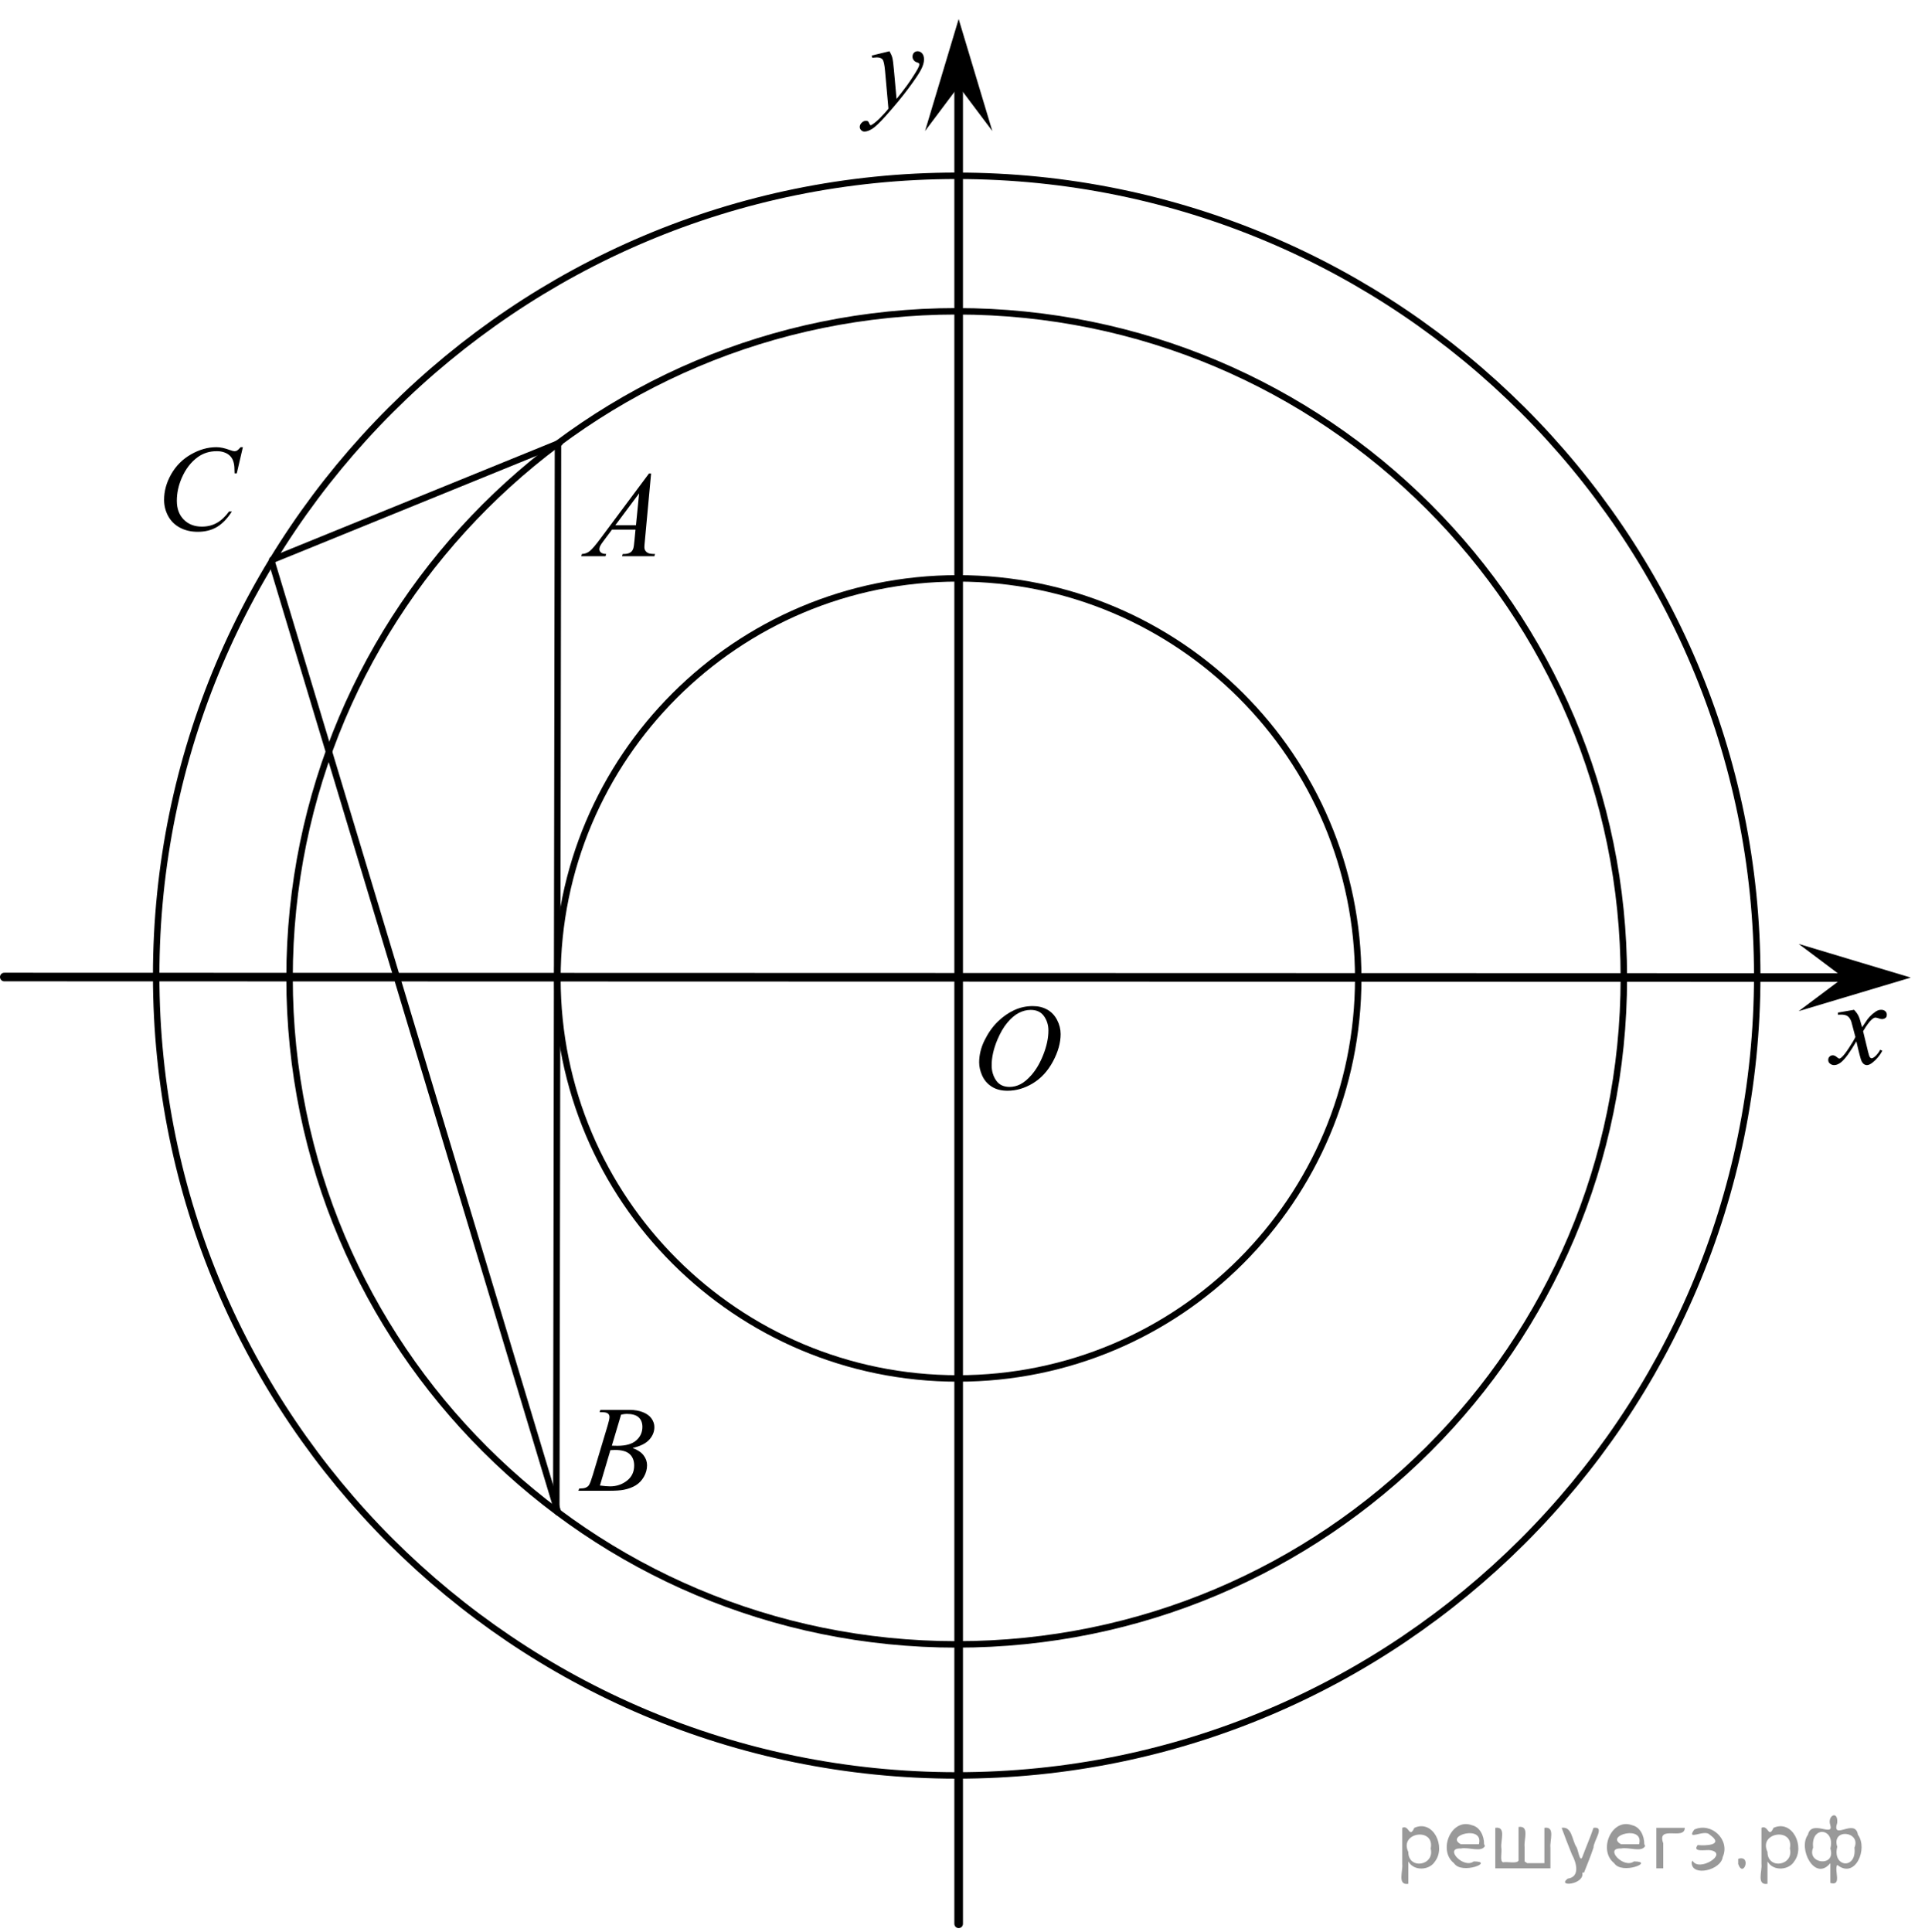 <?xml version="1.0" encoding="utf-8"?>
<!-- Generator: Adobe Illustrator 16.0.0, SVG Export Plug-In . SVG Version: 6.00 Build 0)  -->
<!DOCTYPE svg PUBLIC "-//W3C//DTD SVG 1.1//EN" "http://www.w3.org/Graphics/SVG/1.1/DTD/svg11.dtd">
<svg version="1.1" id="Слой_1" xmlns="http://www.w3.org/2000/svg" xmlns:xlink="http://www.w3.org/1999/xlink" x="0px" y="0px"
	 width="223.488px" height="224.329px" viewBox="0 0 223.488 224.329" enable-background="new 0 0 223.488 224.329"
	 xml:space="preserve">
<g>
	<g>
		<defs>
			<polygon id="SVGID_1_" points="209.683,127.348 221.46,127.348 221.46,114.477 209.683,114.477 209.683,127.348 			"/>
		</defs>
		<clipPath id="SVGID_2_">
			<use xlink:href="#SVGID_1_"  overflow="visible"/>
		</clipPath>
		<g clip-path="url(#SVGID_2_)">
			<path d="M215.253,117.231c0.229,0.239,0.402,0.479,0.52,0.719c0.085,0.166,0.223,0.602,0.415,1.307l0.618-0.912
				c0.164-0.222,0.363-0.433,0.598-0.633s0.44-0.338,0.618-0.411c0.112-0.046,0.236-0.069,0.373-0.069
				c0.201,0,0.361,0.053,0.48,0.159c0.12,0.105,0.18,0.234,0.18,0.387c0,0.176-0.035,0.295-0.105,0.359
				c-0.131,0.115-0.281,0.173-0.45,0.173c-0.098,0-0.203-0.021-0.315-0.062c-0.221-0.074-0.368-0.111-0.443-0.111
				c-0.112,0-0.246,0.064-0.4,0.193c-0.29,0.24-0.637,0.703-1.04,1.39l0.576,2.378c0.089,0.364,0.164,0.582,0.225,0.653
				c0.062,0.071,0.122,0.107,0.184,0.107c0.098,0,0.213-0.053,0.344-0.159c0.258-0.212,0.478-0.488,0.661-0.829l0.245,0.124
				c-0.295,0.544-0.67,0.995-1.124,1.354c-0.258,0.203-0.476,0.305-0.653,0.305c-0.263,0-0.471-0.146-0.626-0.436
				c-0.098-0.18-0.302-0.954-0.611-2.322c-0.73,1.248-1.316,2.053-1.757,2.412c-0.286,0.23-0.563,0.346-0.829,0.346
				c-0.188,0-0.358-0.067-0.513-0.2c-0.113-0.102-0.169-0.237-0.169-0.408c0-0.152,0.052-0.278,0.154-0.38
				c0.104-0.102,0.229-0.152,0.38-0.152c0.149,0,0.309,0.073,0.478,0.221c0.122,0.106,0.216,0.159,0.281,0.159
				c0.057,0,0.129-0.036,0.218-0.11c0.221-0.175,0.521-0.553,0.899-1.134c0.38-0.58,0.628-1,0.745-1.258
				c-0.29-1.12-0.447-1.712-0.471-1.776c-0.108-0.3-0.248-0.512-0.422-0.637c-0.173-0.124-0.429-0.187-0.766-0.187
				c-0.108,0-0.232,0.005-0.373,0.014v-0.248L215.253,117.231z"/>
		</g>
	</g>
	<g>
		<defs>
			<polygon id="SVGID_3_" points="97.259,18.668 110.335,18.668 110.335,3.198 97.259,3.198 97.259,18.668 			"/>
		</defs>
		<clipPath id="SVGID_4_">
			<use xlink:href="#SVGID_3_"  overflow="visible"/>
		</clipPath>
		<g clip-path="url(#SVGID_4_)">
			<path d="M103.265,5.949c0.159,0.269,0.269,0.519,0.33,0.752c0.061,0.232,0.122,0.691,0.183,1.374l0.309,3.407
				c0.281-0.333,0.688-0.859,1.222-1.579c0.257-0.351,0.576-0.828,0.955-1.434c0.229-0.369,0.37-0.627,0.421-0.775
				c0.028-0.073,0.042-0.149,0.042-0.229c0-0.051-0.017-0.092-0.049-0.124s-0.118-0.07-0.256-0.114s-0.253-0.125-0.344-0.243
				c-0.091-0.117-0.137-0.252-0.137-0.404c0-0.189,0.056-0.342,0.168-0.457s0.253-0.174,0.421-0.174
				c0.206,0,0.381,0.085,0.527,0.253c0.145,0.169,0.218,0.4,0.218,0.696c0,0.364-0.126,0.781-0.379,1.25
				c-0.253,0.468-0.74,1.188-1.461,2.156c-0.721,0.97-1.595,2.026-2.62,3.172c-0.707,0.789-1.231,1.286-1.573,1.492
				c-0.342,0.205-0.634,0.308-0.878,0.308c-0.145,0-0.273-0.054-0.383-0.162c-0.11-0.109-0.165-0.234-0.165-0.378
				c0-0.18,0.076-0.344,0.228-0.491c0.152-0.148,0.317-0.222,0.496-0.222c0.093,0,0.171,0.021,0.231,0.063
				c0.038,0.022,0.079,0.089,0.123,0.197s0.085,0.181,0.123,0.218c0.023,0.023,0.051,0.035,0.084,0.035
				c0.028,0,0.078-0.023,0.147-0.069c0.258-0.157,0.558-0.406,0.899-0.748c0.449-0.452,0.782-0.822,0.997-1.108l-0.393-4.39
				c-0.066-0.725-0.164-1.165-0.295-1.322c-0.131-0.157-0.352-0.235-0.661-0.235c-0.098,0-0.274,0.014-0.526,0.041l-0.063-0.256
				L103.265,5.949z"/>
		</g>
	</g>
	<g>
		<defs>
			<polygon id="SVGID_5_" points="64.663,67.158 79.041,67.158 79.041,51.688 64.663,51.688 64.663,67.158 			"/>
		</defs>
		<clipPath id="SVGID_6_">
			<use xlink:href="#SVGID_5_"  overflow="visible"/>
		</clipPath>
		<g clip-path="url(#SVGID_6_)">
			<path d="M75.591,54.967l-0.723,7.811c-0.038,0.364-0.056,0.604-0.056,0.72c0,0.185,0.035,0.325,0.105,0.423
				c0.089,0.134,0.209,0.232,0.361,0.298c0.152,0.064,0.409,0.097,0.769,0.097l-0.077,0.256h-3.749l0.077-0.256h0.161
				c0.304,0,0.552-0.064,0.745-0.194c0.135-0.087,0.241-0.232,0.316-0.436c0.051-0.144,0.101-0.48,0.147-1.012l0.112-1.19h-2.724
				l-0.969,1.295c-0.22,0.291-0.358,0.5-0.415,0.627s-0.084,0.245-0.084,0.356c0,0.147,0.061,0.274,0.183,0.381
				c0.122,0.105,0.323,0.163,0.604,0.173l-0.077,0.256h-2.815l0.077-0.256c0.347-0.014,0.652-0.128,0.917-0.343
				c0.264-0.215,0.659-0.673,1.183-1.375l5.687-7.63H75.591z M74.201,57.273l-2.759,3.704h2.394L74.201,57.273z"/>
		</g>
	</g>
	<g>
		<defs>
			<polygon id="SVGID_7_" points="64.663,175.643 79.041,175.643 79.041,160.172 64.663,160.172 64.663,175.643 			"/>
		</defs>
		<clipPath id="SVGID_8_">
			<use xlink:href="#SVGID_7_"  overflow="visible"/>
		</clipPath>
		<g clip-path="url(#SVGID_8_)">
			<path d="M69.61,163.937l0.098-0.257h3.398c0.571,0,1.08,0.088,1.527,0.264c0.447,0.176,0.782,0.42,1.004,0.733
				c0.222,0.314,0.333,0.646,0.333,0.997c0,0.54-0.198,1.028-0.593,1.465c-0.396,0.437-1.041,0.758-1.935,0.966
				c0.576,0.213,1,0.494,1.271,0.845s0.407,0.736,0.407,1.156c0,0.467-0.122,0.912-0.365,1.337c-0.244,0.425-0.556,0.755-0.937,0.99
				c-0.382,0.235-0.842,0.408-1.38,0.519c-0.384,0.079-0.983,0.118-1.797,0.118h-3.489l0.091-0.256
				c0.365-0.01,0.613-0.044,0.744-0.104c0.188-0.078,0.321-0.182,0.4-0.312c0.112-0.175,0.262-0.577,0.449-1.205l1.706-5.685
				c0.145-0.479,0.218-0.816,0.218-1.011c0-0.171-0.064-0.306-0.193-0.405c-0.128-0.099-0.373-0.148-0.733-0.148
				C69.755,163.944,69.68,163.942,69.61,163.937z M69.652,172.46c0.505,0.064,0.901,0.097,1.187,0.097
				c0.73,0,1.377-0.217,1.941-0.65c0.563-0.434,0.846-1.022,0.846-1.766c0-0.568-0.174-1.011-0.523-1.33
				c-0.349-0.318-0.912-0.478-1.688-0.478c-0.15,0-0.333,0.007-0.548,0.021L69.652,172.46z M71.035,167.835
				c0.304,0.009,0.524,0.014,0.66,0.014c0.974,0,1.698-0.209,2.173-0.627s0.713-0.94,0.713-1.568c0-0.476-0.146-0.846-0.436-1.111
				s-0.753-0.398-1.39-0.398c-0.168,0-0.384,0.028-0.646,0.084L71.035,167.835z"/>
		</g>
	</g>
	<g>
		<defs>
			<polygon id="SVGID_9_" points="16.128,65.402 31.808,65.402 31.808,48.633 16.128,48.633 16.128,65.402 			"/>
		</defs>
		<clipPath id="SVGID_10_">
			<use xlink:href="#SVGID_9_"  overflow="visible"/>
		</clipPath>
		<g clip-path="url(#SVGID_10_)">
			<path d="M28.196,51.914l-0.708,3.042h-0.253l-0.028-0.762c-0.023-0.277-0.077-0.524-0.162-0.741
				c-0.084-0.218-0.21-0.405-0.379-0.565c-0.168-0.159-0.381-0.284-0.639-0.374s-0.542-0.135-0.856-0.135
				c-0.838,0-1.57,0.227-2.197,0.679c-0.8,0.577-1.427,1.393-1.881,2.446c-0.375,0.868-0.562,1.748-0.562,2.64
				c0,0.91,0.269,1.637,0.807,2.179c0.538,0.543,1.237,0.814,2.099,0.814c0.65,0,1.229-0.144,1.737-0.43
				c0.507-0.286,0.979-0.728,1.414-1.323h0.33c-0.515,0.809-1.085,1.403-1.712,1.784c-0.627,0.381-1.378,0.571-2.253,0.571
				c-0.777,0-1.464-0.16-2.063-0.481c-0.599-0.321-1.055-0.772-1.369-1.354s-0.47-1.208-0.47-1.878c0-1.025,0.278-2.022,0.835-2.993
				c0.557-0.97,1.32-1.732,2.292-2.286c0.971-0.555,1.95-0.832,2.937-0.832c0.463,0,0.982,0.109,1.558,0.326
				c0.252,0.093,0.435,0.139,0.547,0.139s0.21-0.023,0.294-0.069c0.084-0.046,0.225-0.178,0.421-0.396H28.196z"/>
		</g>
	</g>
	<g>
		<defs>
			<polygon id="SVGID_11_" points="110.855,130.274 126.537,130.274 126.537,113.503 110.855,113.503 110.855,130.274 			"/>
		</defs>
		<clipPath id="SVGID_12_">
			<use xlink:href="#SVGID_11_"  overflow="visible"/>
		</clipPath>
		<g clip-path="url(#SVGID_12_)">
			<path d="M119.902,116.801c0.632,0,1.19,0.136,1.678,0.405c0.486,0.271,0.867,0.67,1.144,1.199
				c0.276,0.528,0.414,1.077,0.414,1.646c0,1.007-0.296,2.063-0.888,3.17s-1.365,1.95-2.319,2.532s-1.941,0.873-2.962,0.873
				c-0.734,0-1.349-0.16-1.842-0.481c-0.494-0.321-0.858-0.745-1.095-1.271s-0.354-1.037-0.354-1.531
				c0-0.878,0.214-1.745,0.642-2.602c0.429-0.857,0.939-1.573,1.534-2.148c0.594-0.575,1.228-1.017,1.901-1.326
				S119.144,116.801,119.902,116.801z M119.664,117.245c-0.468,0-0.926,0.114-1.372,0.344c-0.447,0.229-0.891,0.603-1.33,1.122
				s-0.835,1.2-1.186,2.04c-0.431,1.035-0.646,2.012-0.646,2.932c0,0.655,0.171,1.236,0.513,1.742s0.865,0.759,1.572,0.759
				c0.426,0,0.843-0.104,1.253-0.312c0.409-0.208,0.836-0.563,1.28-1.067c0.557-0.633,1.024-1.44,1.403-2.422
				s0.568-1.897,0.568-2.747c0-0.628-0.17-1.184-0.512-1.666S120.351,117.245,119.664,117.245z"/>
		</g>
	</g>
	<g>
		<defs>
			<rect id="SVGID_13_" x="0.045" width="223.443" height="224.329"/>
		</defs>
		<clipPath id="SVGID_14_">
			<use xlink:href="#SVGID_13_"  overflow="visible"/>
		</clipPath>
		<g clip-path="url(#SVGID_14_)">
		</g>
	</g>
	
		<line fill="none" stroke="#000000" stroke-linecap="round" stroke-linejoin="round" stroke-miterlimit="8" x1="0.5" y1="113.426" x2="214.029" y2="113.487"/>
	<polygon fill-rule="evenodd" clip-rule="evenodd" points="214.029,113.487 208.826,109.586 221.837,113.49 208.824,117.385 
		214.029,113.487 	"/>
	
		<line fill="none" stroke="#000000" stroke-linecap="round" stroke-linejoin="round" stroke-miterlimit="8" x1="111.298" y1="223.34" x2="111.298" y2="10.01"/>
	<polygon fill-rule="evenodd" clip-rule="evenodd" points="111.299,10.01 107.396,15.211 111.298,2.21 115.205,15.209 
		111.299,10.01 	"/>
	
		<line fill="none" stroke="#000000" stroke-width="0.75" stroke-linecap="round" stroke-linejoin="round" stroke-miterlimit="8" x1="64.975" y1="51.415" x2="31.599" y2="65"/>
	<path fill="none" stroke="#000000" stroke-width="0.75" stroke-linecap="round" stroke-linejoin="round" stroke-miterlimit="8" d="
		M111.071,20.41c-51.332,0-92.939,41.568-92.939,92.853c0,51.285,41.607,92.853,92.939,92.853c51.331,0,92.938-41.568,92.938-92.853
		C204.009,61.979,162.402,20.41,111.071,20.41L111.071,20.41z"/>
	<path fill="none" stroke="#000000" stroke-width="0.75" stroke-linecap="round" stroke-linejoin="round" stroke-miterlimit="8" d="
		M111.071,36.14c-42.779,0-77.455,34.644-77.455,77.383c0,42.74,34.676,77.382,77.455,77.382c42.778,0,77.454-34.643,77.454-77.382
		C188.525,70.783,153.849,36.14,111.071,36.14L111.071,36.14z"/>
	<path fill="none" stroke="#000000" stroke-width="0.75" stroke-linecap="round" stroke-linejoin="round" stroke-miterlimit="8" d="
		M111.201,67.146c-25.675,0-46.486,20.791-46.486,46.442c0,25.651,20.812,46.442,46.486,46.442
		c25.675,0,46.486-20.791,46.486-46.442C157.687,87.937,136.876,67.146,111.201,67.146L111.201,67.146z"/>
	
		<line fill="none" stroke="#000000" stroke-width="0.75" stroke-linecap="round" stroke-linejoin="round" stroke-miterlimit="8" x1="64.78" y1="51.61" x2="64.585" y2="175.37"/>
	
		<line fill="none" stroke="#000000" stroke-width="0.75" stroke-linecap="round" stroke-linejoin="round" stroke-miterlimit="8" x1="31.599" y1="65.39" x2="64.78" y2="175.565"/>
</g>
<g>
</g>
<g>
</g>
<g>
</g>
<g>
</g>
<g>
</g>
<g style="stroke:none;fill:#000;fill-opacity:0.4" > <path d="m 163.5,216.2 c 0,0.8 0,1.6 0,2.5 -1.3,0.2 -0.6,-1.5 -0.7,-2.3 0,-1.4 0,-2.8 0,-4.2 0.8,-0.4 0.8,1.3 1.4,0.0 2.2,-1.0 3.7,2.2 2.4,3.9 -0.6,1.0 -2.4,1.2 -3.1,0.0 z m 2.6,-1.6 c 0.5,-2.5 -3.7,-1.9 -2.6,0.4 0.0,2.1 3.1,1.6 2.6,-0.4 z" /> <path d="m 172.4,214.3 c -0.4,0.8 -1.9,0.1 -2.8,0.3 -2.0,-0.1 0.3,2.4 1.5,1.5 2.5,0.0 -1.4,1.6 -2.3,0.2 -1.9,-1.5 -0.3,-5.3 2.1,-4.4 0.9,0.2 1.4,1.2 1.4,2.2 z m -0.7,-0.2 c 0.6,-2.3 -4.0,-1.0 -2.1,0.0 0.7,0 1.4,-0.0 2.1,-0.0 z" /> <path d="m 177.3,216.3 c 0.6,0 1.3,0 2.0,0 0,-1.3 0,-2.7 0,-4.1 1.3,-0.2 0.6,1.5 0.7,2.3 0,0.8 0,1.6 0,2.4 -2.1,0 -4.2,0 -6.4,0 0,-1.5 0,-3.1 0,-4.7 1.3,-0.2 0.6,1.5 0.7,2.3 0.1,0.5 -0.2,1.6 0.2,1.7 0.5,-0.1 1.6,0.2 1.8,-0.2 0,-1.3 0,-2.6 0,-3.9 1.3,-0.2 0.6,1.5 0.7,2.3 0,0.5 0,1.1 0,1.7 z" /> <path d="m 183.7,217.4 c 0.3,1.4 -3.0,1.7 -1.7,0.7 1.5,-0.2 1.0,-1.9 0.5,-2.8 -0.4,-1.0 -0.8,-2.0 -1.2,-3.1 1.2,-0.2 1.2,1.4 1.7,2.2 0.2,0.2 0.4,1.9 0.7,1.2 0.4,-1.1 0.9,-2.2 1.3,-3.4 1.4,-0.2 0.0,1.5 -0.0,2.3 -0.3,0.9 -0.7,1.9 -1.1,2.9 z" /> <path d="m 191.0,214.3 c -0.4,0.8 -1.9,0.1 -2.8,0.3 -2.0,-0.1 0.3,2.4 1.5,1.5 2.5,0.0 -1.4,1.6 -2.3,0.2 -1.9,-1.5 -0.3,-5.3 2.1,-4.4 0.9,0.2 1.4,1.2 1.4,2.2 z m -0.7,-0.2 c 0.6,-2.3 -4.0,-1.0 -2.1,0.0 0.7,0 1.4,-0.0 2.1,-0.0 z" /> <path d="m 192.3,216.9 c 0,-1.5 0,-3.1 0,-4.7 1.1,0 2.2,0 3.3,0 0.0,1.5 -3.3,-0.4 -2.5,1.8 0,0.9 0,1.9 0,2.9 -0.2,0 -0.5,0 -0.7,0 z" /> <path d="m 196.5,216.0 c 0.7,1.4 4.2,-0.8 2.1,-1.2 -0.5,-0.1 -2.2,0.3 -1.5,-0.6 1.0,0.1 3.1,0.0 1.4,-1.2 -0.6,-0.7 -2.8,0.8 -1.8,-0.6 2.0,-0.9 4.2,1.2 3.3,3.2 -0.2,1.5 -3.5,2.3 -3.6,0.7 l 0,-0.1 0,-0.0 0,0 z" /> <path d="m 201.8,215.8 c 1.6,-0.5 0.6,2.3 -0.0,0.6 -0.0,-0.2 0.0,-0.4 0.0,-0.6 z" /> <path d="m 205.2,216.2 c 0,0.8 0,1.6 0,2.5 -1.3,0.2 -0.6,-1.5 -0.7,-2.3 0,-1.4 0,-2.8 0,-4.2 0.8,-0.4 0.8,1.3 1.4,0.0 2.2,-1.0 3.7,2.2 2.4,3.9 -0.6,1.0 -2.4,1.2 -3.1,0.0 z m 2.6,-1.6 c 0.5,-2.5 -3.7,-1.9 -2.6,0.4 0.0,2.1 3.1,1.6 2.6,-0.4 z" /> <path d="m 210.5,214.5 c -0.8,1.9 2.7,2.3 2.0,0.1 0.6,-2.4 -2.3,-2.7 -2.0,-0.1 z m 2.0,4.2 c 0,-0.8 0,-1.6 0,-2.4 -1.8,2.2 -3.8,-1.7 -2.6,-3.3 0.4,-1.8 3.0,0.3 2.6,-1.1 -0.4,-1.1 0.9,-1.8 0.8,-0.3 -0.7,2.2 2.1,-0.6 2.4,1.4 1.2,1.6 -0.3,5.2 -2.4,3.5 -0.4,0.6 0.6,2.5 -0.8,2.1 z m 2.8,-4.2 c 0.8,-1.9 -2.7,-2.3 -2.0,-0.1 -0.6,2.4 2.3,2.7 2.0,0.1 z" /> </g></svg>

<!--File created and owned by https://sdamgia.ru. Copying is prohibited. All rights reserved.-->
